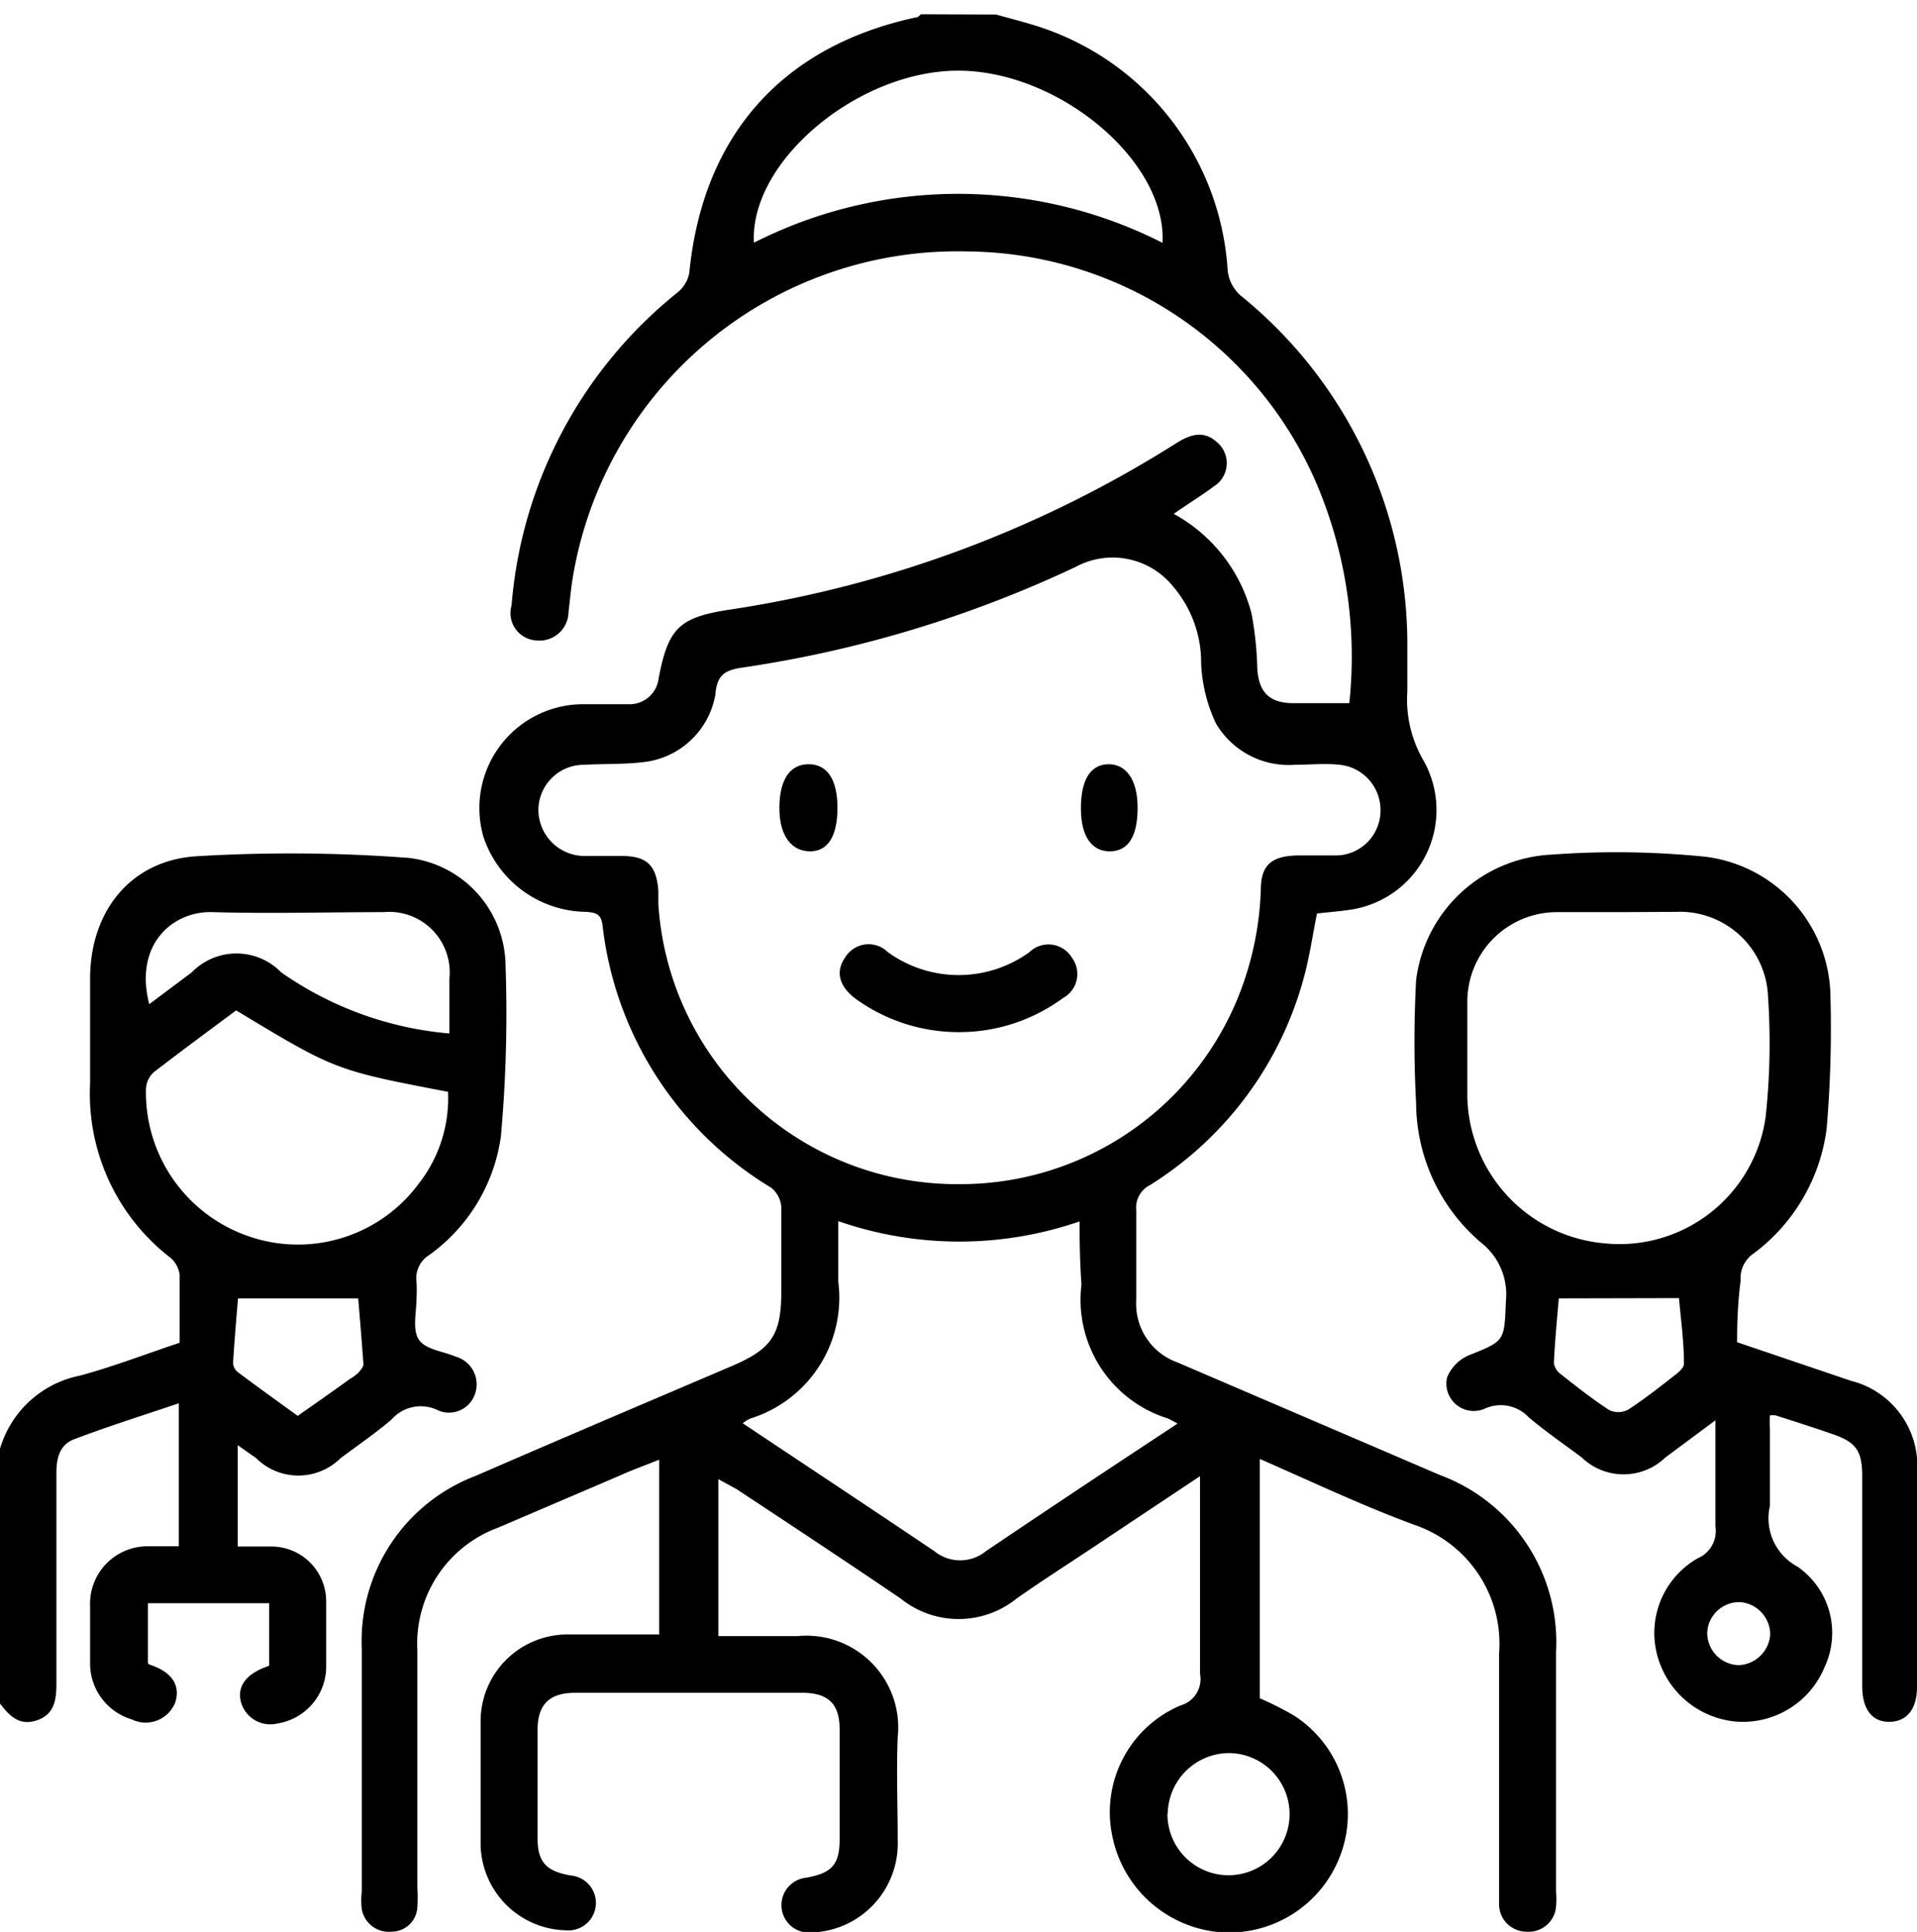 <svg xmlns="http://www.w3.org/2000/svg" viewBox="0 0 70 70.53"><defs><style>.cls-1{fill:none;}</style></defs><g id="Capa_2" data-name="Capa 2"><g id="Capa_1-2" data-name="Capa 1"><path d="M36.37.53c.43.12.86.23,1.29.36a10,10,0,0,1,7.17,9,1.43,1.43,0,0,0,.46.89,16.39,16.39,0,0,1,6.1,12.88c0,.52,0,1.05,0,1.57A4.43,4.43,0,0,0,52,27.8a3.68,3.68,0,0,1-2.62,5.4c-.43.07-.86.1-1.29.15-.16.79-.27,1.58-.48,2.34A12.89,12.89,0,0,1,42,43.26a.92.92,0,0,0-.51.92c0,1.09,0,2.19,0,3.28A2.27,2.27,0,0,0,43,49.74l9.58,4.11a6.51,6.51,0,0,1,4.24,6.46v8.75a3.25,3.25,0,0,1,0,.54,1,1,0,0,1-1.08.92,1,1,0,0,1-1-1c0-.25,0-.5,0-.76,0-2.8,0-5.6,0-8.4a4.58,4.58,0,0,0-3.06-4.68C49.82,55,47.94,54.11,46,53.26V62a11.26,11.26,0,0,1,1.25.63,4.27,4.27,0,0,1,1.73,5,4.34,4.34,0,0,1-4.53,2.9A4.39,4.39,0,0,1,40.61,67a4.23,4.23,0,0,1,2.5-4.74,1,1,0,0,0,.71-1.15c0-2.12,0-4.24,0-6.36v-.86l-3.92,2.61c-.93.62-1.87,1.22-2.78,1.86a3.37,3.37,0,0,1-4.23,0c-2-1.36-4-2.68-6-4L26.23,54v5.73c1,0,1.95,0,2.89,0a3.35,3.35,0,0,1,3.66,3.69c-.05,1.25,0,2.51,0,3.76a3.25,3.25,0,0,1-3.14,3.37,1,1,0,1,1-.2-2c.94-.17,1.22-.48,1.22-1.41q0-2,0-4c0-.93-.41-1.33-1.33-1.34H21c-.92,0-1.36.41-1.37,1.32,0,1.35,0,2.69,0,4,0,.87.33,1.2,1.22,1.35a1,1,0,1,1-.19,2,3.19,3.19,0,0,1-3.11-3.1c0-1.52,0-3,0-4.57a3.17,3.17,0,0,1,3.15-3.13c1.11,0,2.22,0,3.37,0V53.29c-.5.2-1,.38-1.44.58l-4.44,1.9a4.51,4.51,0,0,0-2.95,4.48v8.68a5.3,5.3,0,0,1,0,.69.94.94,0,0,1-.94.9,1,1,0,0,1-1.09-.83,2.56,2.56,0,0,1,0-.62c0-3,0-5.92,0-8.88a6.45,6.45,0,0,1,4.16-6.31c3.1-1.35,6.22-2.67,9.33-4,1.48-.63,1.83-1.14,1.83-2.75,0-1,0-2.05,0-3.07a1,1,0,0,0-.37-.7A12.89,12.89,0,0,1,22,33.77c-.05-.4-.24-.45-.58-.48a4,4,0,0,1-3.77-2.75,3.79,3.79,0,0,1,3.6-4.83c.57,0,1.14,0,1.71,0a1.07,1.07,0,0,0,1.09-.94c.35-1.84.75-2.23,2.57-2.51a42.26,42.26,0,0,0,16.3-6.06c.5-.32,1-.51,1.49-.08a1,1,0,0,1-.09,1.64c-.45.34-.94.63-1.46,1A5.81,5.81,0,0,1,45.7,22.4a12.48,12.48,0,0,1,.21,2c.05.85.42,1.25,1.26,1.27.68,0,1.36,0,2.1,0a16.14,16.14,0,0,0-1.19-8A14,14,0,0,0,35.36,9.18a14.24,14.24,0,0,0-14.46,12c-.06.38-.09.77-.14,1.15a1.06,1.06,0,0,1-1.18,1.05,1,1,0,0,1-.9-1.28,16.31,16.31,0,0,1,6.07-11.43,1.2,1.2,0,0,0,.42-.71c.49-5,3.38-8.28,8.3-9.33.06,0,.11-.07.16-.11ZM35,43.23a10.94,10.94,0,0,0,10.18-6.75,11.52,11.52,0,0,0,.86-4c0-.92.41-1.23,1.34-1.25.48,0,1,0,1.43,0a1.64,1.64,0,0,0,1.6-1.64,1.66,1.66,0,0,0-1.49-1.67c-.54-.06-1.09,0-1.64,0a3.08,3.08,0,0,1-2.88-1.51,5.7,5.7,0,0,1-.54-2.2,4.26,4.26,0,0,0-1-2.77,2.84,2.84,0,0,0-3.59-.74,43.19,43.19,0,0,1-12.15,3.67c-.71.1-.94.31-1,1a3,3,0,0,1-2.6,2.45c-.72.09-1.46.06-2.18.1a1.66,1.66,0,0,0-1.68,1.62,1.69,1.69,0,0,0,1.68,1.71c.45,0,.91,0,1.37,0,.91,0,1.26.34,1.33,1.27l0,.48A10.92,10.92,0,0,0,35,43.23Zm4.45,1.35a13.46,13.46,0,0,1-8.84,0c0,.81,0,1.51,0,2.21a4.62,4.62,0,0,1-3.22,5,1.59,1.59,0,0,0-.27.17c2.34,1.56,4.67,3.1,7,4.67a1.49,1.49,0,0,0,1.88,0c2-1.35,4-2.68,6-4l1-.66c-.17-.09-.27-.15-.37-.19a4.54,4.54,0,0,1-3.14-4.88C39.44,46.17,39.42,45.43,39.42,44.58Zm3-35.71c.16-3-3.8-6.29-7.46-6.29s-7.62,3.31-7.46,6.28A16.48,16.48,0,0,1,42.46,8.87Zm.18,57.34A2.23,2.23,0,1,0,44.88,64,2.25,2.25,0,0,0,42.64,66.21Z"/><path d="M0,52.89a3.82,3.82,0,0,1,2.92-2.67c1.22-.33,2.41-.79,3.64-1.2,0-.84,0-1.66,0-2.48a1,1,0,0,0-.32-.61,7.56,7.56,0,0,1-2.95-6.37c0-1.28,0-2.55,0-3.83,0-2.44,1.46-4.31,3.87-4.47a57.57,57.57,0,0,1,7.77.06,4,4,0,0,1,3.53,3.91,50.29,50.29,0,0,1-.17,6.26,6.42,6.42,0,0,1-2.62,4.33,1,1,0,0,0-.46,1,5,5,0,0,1,0,.55c0,.52-.16,1.16.08,1.53s.89.43,1.36.63a1.05,1.05,0,0,1,.69,1.37,1,1,0,0,1-1.34.59,1.42,1.42,0,0,0-1.71.34c-.59.5-1.23.94-1.85,1.4a2.19,2.19,0,0,1-3.09,0l-.67-.47v3.7c.43,0,.86,0,1.28,0a2,2,0,0,1,1.95,2c0,.82,0,1.64,0,2.46a2.11,2.11,0,0,1-1.78,2,1.11,1.11,0,0,1-1.33-.78c-.15-.56.18-1,.85-1.26l.18-.07V58.53H5.4V60.7a.1.1,0,0,0,.06.07c.81.26,1.14.75.94,1.38a1.16,1.16,0,0,1-1.59.62,2.13,2.13,0,0,1-1.52-2c0-.71,0-1.42,0-2.12a2.1,2.1,0,0,1,2.12-2.2c.36,0,.72,0,1.12,0V51.23c-1.3.44-2.58.84-3.84,1.32-.56.22-.64.77-.63,1.33,0,2.53,0,5.06,0,7.58,0,.59-.07,1.12-.7,1.34s-1-.13-1.36-.61Zm8.62-16c-1,.74-2,1.48-3,2.25a.87.87,0,0,0-.29.62,5.55,5.55,0,0,0,3.77,5.38,5.49,5.49,0,0,0,6.2-1.94,5.06,5.06,0,0,0,1.06-3.34C12.24,39.07,12.24,39.07,8.63,36.89Zm7.79.84v-2A2.21,2.21,0,0,0,14,33.3c-2.07,0-4.15.06-6.22,0-1.44-.06-2.9,1.15-2.33,3.36L7,35.5a2.28,2.28,0,0,1,3.27,0A12.58,12.58,0,0,0,16.42,37.73ZM8.69,47.4c-.06.74-.13,1.55-.18,2.36a.45.45,0,0,0,.17.33c.72.54,1.46,1.07,2.19,1.6.63-.44,1.26-.88,1.88-1.33a2,2,0,0,0,.33-.24c.08-.09.2-.22.19-.33-.06-.84-.13-1.68-.19-2.39Z"/><path d="M63.43,49l4.16,1.41A3.2,3.2,0,0,1,70,53.8v7.79c0,.8-.37,1.26-1,1.27s-1-.45-1-1.3V53.91c0-.95-.22-1.26-1.1-1.56-.69-.24-1.38-.46-2.07-.68a1.24,1.24,0,0,0-.2,0,4.07,4.07,0,0,0,0,.49c0,.94,0,1.87,0,2.81a2,2,0,0,0,1,2.22,2.94,2.94,0,0,1,1,3.66,3.23,3.23,0,0,1-3.25,2,3.28,3.28,0,0,1-2.87-2.44,3.14,3.14,0,0,1,1.48-3.52,1.08,1.08,0,0,0,.65-1.16c0-1.24,0-2.49,0-3.88l-1.83,1.36a2.2,2.2,0,0,1-3.05,0c-.65-.49-1.33-.95-1.95-1.48a1.4,1.4,0,0,0-1.6-.3,1,1,0,0,1-1.37-1.14,1.49,1.49,0,0,1,.79-.81c1.33-.53,1.3-.51,1.36-2a2.39,2.39,0,0,0-.89-2.1,6.72,6.72,0,0,1-2.39-5.1,42.2,42.2,0,0,1,0-4.5,5.24,5.24,0,0,1,4.94-4.58,32.32,32.32,0,0,1,5.65.08,5.21,5.21,0,0,1,4.54,5.1,43.22,43.22,0,0,1-.14,4.83,6.76,6.76,0,0,1-2.65,4.54,1.09,1.09,0,0,0-.49,1C63.46,47.52,63.43,48.23,63.43,49ZM59.14,33.3h0c-.78,0-1.55,0-2.32,0a3.27,3.27,0,0,0-3.24,3.28c0,1.16,0,2.32,0,3.48a5.49,5.49,0,0,0,5,5.33,5.39,5.39,0,0,0,5.89-4.59,25.11,25.11,0,0,0,.09-4.42,3.22,3.22,0,0,0-3.36-3.09ZM56.92,47.4c-.06.7-.14,1.53-.18,2.36a.62.62,0,0,0,.27.42c.57.45,1.14.9,1.74,1.29a.76.76,0,0,0,.69,0c.62-.4,1.21-.87,1.8-1.33.11-.09.26-.24.25-.36,0-.83-.12-1.66-.18-2.39Zm7.72,12.26a1.19,1.19,0,0,0-1.09-1.17,1.17,1.17,0,0,0-1.21,1.12,1.18,1.18,0,0,0,1.15,1.18A1.2,1.2,0,0,0,64.64,59.66Z"/><path d="M35,37.68a6.42,6.42,0,0,1-3.76-1.22c-.61-.46-.74-1-.37-1.52a1,1,0,0,1,1.55-.18,4.41,4.41,0,0,0,5.17,0,1,1,0,0,1,1.55.2,1,1,0,0,1-.33,1.48A6.39,6.39,0,0,1,35,37.68Z"/><path d="M28.46,29.5c0-1,.36-1.59,1.05-1.6s1.07.55,1.07,1.59-.35,1.59-1,1.59S28.46,30.55,28.46,29.5Z"/><path d="M41.54,29.49c0,1.06-.35,1.58-1,1.59s-1.07-.51-1.07-1.57.36-1.6,1-1.61S41.54,28.45,41.54,29.49Z"/><rect class="cls-1" width="70" height="70"/></g></g></svg>